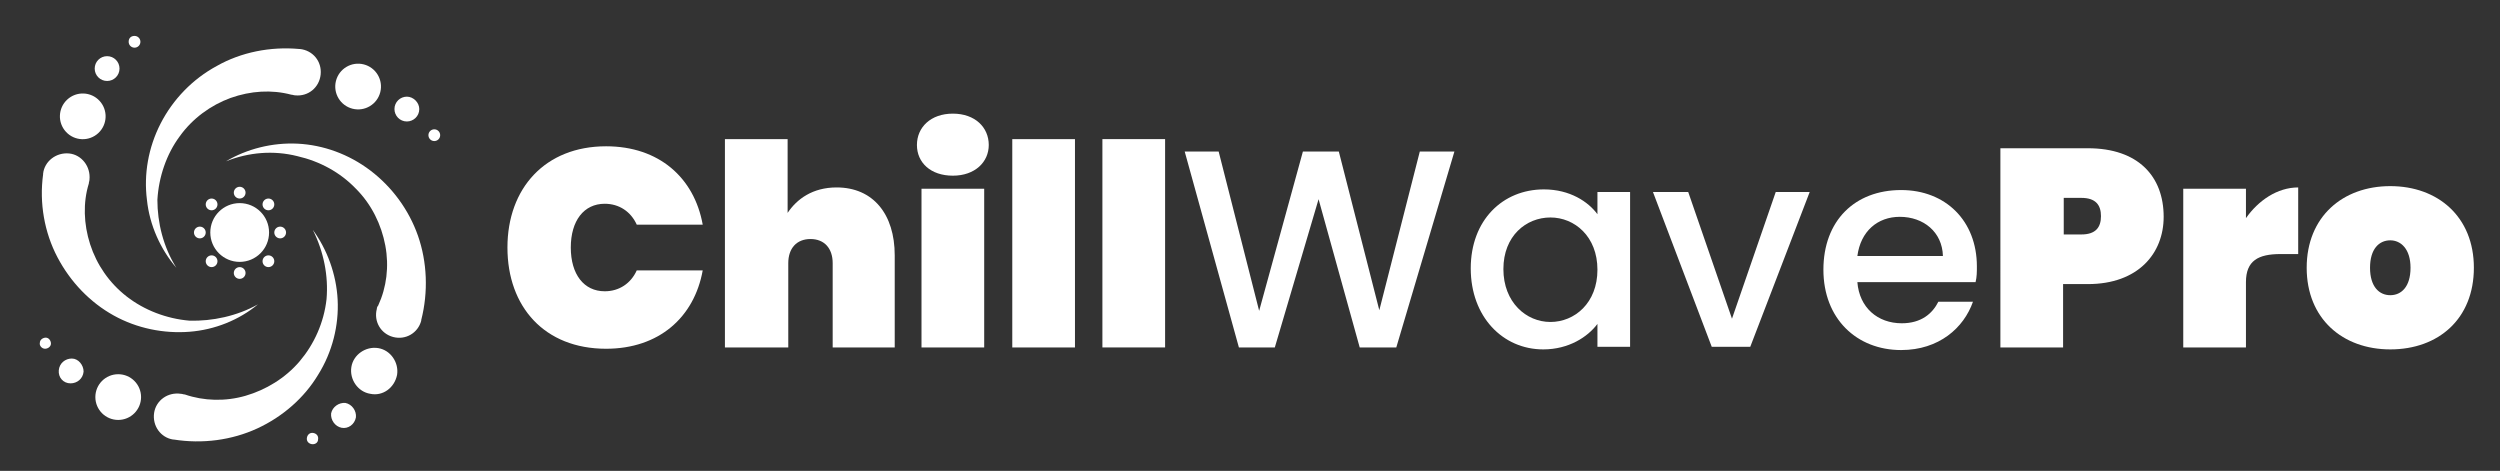 <?xml version="1.0" encoding="utf-8"?>
<!-- Generator: Adobe Illustrator 26.0.2, SVG Export Plug-In . SVG Version: 6.00 Build 0)  -->
<svg version="1.1" id="Layer_1" xmlns="http://www.w3.org/2000/svg" xmlns:xlink="http://www.w3.org/1999/xlink" x="0px" y="0px"
	 viewBox="0 0 382.8 72.1" style="enable-background:new 0 0 382.8 72.1;" xml:space="preserve">
<rect x="0" y="0" width="382.8" height="72.1" fill="#333333" stroke="none"/>
<style type="text/css">
	.st0{fill:#FFFFFF;}
</style>
<path class="st0" d="M92.8,22.4c8.1,0,13.5,4.8,14.8,12H97.5c-0.9-2-2.7-3.2-4.9-3.2c-3.2,0-5.2,2.6-5.2,6.7c0,4.1,2,6.7,5.2,6.7
	c2.2,0,4-1.2,4.9-3.2h10.1c-1.3,7.2-6.7,12-14.8,12c-9.4,0-15.1-6.4-15.1-15.5C77.7,28.8,83.5,22.4,92.8,22.4z"/>
<path class="st0" d="M111,21.3h9.6v11.3c1.4-2.1,3.8-3.9,7.5-3.9c5.6,0,8.9,4.1,8.9,10.4v14.1h-9.5V40.3c0-2.3-1.3-3.7-3.4-3.7
	c-2.1,0-3.4,1.4-3.4,3.7v12.9H111V21.3z"/>
<path class="st0" d="M140.4,22.2c0-2.7,2.1-4.8,5.5-4.8c3.4,0,5.5,2.1,5.5,4.8c0,2.6-2.1,4.7-5.5,4.7
	C142.5,26.9,140.4,24.9,140.4,22.2z M141.1,28.9h9.6v24.3h-9.6V28.9z"/>
<path class="st0" d="M155,21.3h9.6v31.9H155V21.3z"/>
<path class="st0" d="M168.8,21.3h9.6v31.9h-9.6V21.3z"/>
<path class="st0" d="M181.4,23.2h5.2l6.2,24.4l6.7-24.4h5.5l6.2,24.3l6.2-24.3h5.3l-8.9,30h-5.6l-6.3-22.7l-6.7,22.7l-5.5,0
	L181.4,23.2z"/>
<path class="st0" d="M236.4,29c4,0,6.8,1.9,8.2,3.8v-3.4h5v23.7h-5v-3.5c-1.5,2-4.4,3.9-8.3,3.9c-6.2,0-11.1-5-11.1-12.4
	S230.1,29,236.4,29z M237.4,33.3c-3.7,0-7.2,2.8-7.2,7.9s3.5,8.1,7.2,8.1c3.7,0,7.2-2.9,7.2-8C244.6,36.2,241.1,33.3,237.4,33.3z"/>
<path class="st0" d="M258.5,29.4l6.7,19.4l6.7-19.4h5.2l-9.1,23.7h-5.9l-9-23.7H258.5z"/>
<path class="st0" d="M291.1,53.6c-6.8,0-11.9-4.8-11.9-12.3c0-7.5,4.8-12.2,11.9-12.2c6.8,0,11.6,4.7,11.6,11.7c0,0.8,0,1.6-0.2,2.4
	h-18.1c0.3,3.9,3.1,6.3,6.8,6.3c3,0,4.7-1.5,5.6-3.3h5.3C300.7,50.2,296.9,53.6,291.1,53.6z M284.4,39.2h13.1c-0.1-3.7-3-6-6.6-6
	C287.5,33.2,284.9,35.4,284.4,39.2z"/>
<path class="st0" d="M319.7,43.5h-3.8v9.7h-9.6V22.7h13.4c7.7,0,11.6,4.3,11.6,10.5C331.3,38.8,327.4,43.5,319.7,43.5z M318.7,35.9
	c2.2,0,3-1.1,3-2.8c0-1.7-0.8-2.8-3-2.8h-2.7v5.6H318.7z"/>
<path class="st0" d="M343.9,53.2h-9.6V28.9h9.6v4.5c1.9-2.7,4.8-4.7,8-4.7v10.2h-2.7c-3.4,0-5.3,1-5.3,4.3V53.2z"/>
<path class="st0" d="M366,53.5c-7.3,0-12.8-4.7-12.8-12.5s5.5-12.5,12.8-12.5s12.8,4.7,12.8,12.5S373.4,53.5,366,53.5z M366,45.2
	c1.7,0,3.1-1.3,3.1-4.2c0-2.9-1.5-4.2-3.1-4.2c-1.7,0-3.1,1.3-3.1,4.2C362.9,43.9,364.3,45.2,366,45.2z"/>
<g>
	<circle class="st0" cx="36.7" cy="35.6" r="4.5"/>
	<path class="st0" d="M27,41c-2.4-2.8-4.1-6.5-4.5-10.4c-0.5-3.9,0.2-8,2.1-11.7c1.9-3.7,4.9-6.8,8.6-8.8c3.7-2.1,8.2-3,12.6-2.6
		l0.1,0c2,0.2,3.4,1.9,3.2,3.9c-0.2,2-1.9,3.4-3.9,3.2c-0.2,0-0.4-0.1-0.6-0.1c-3-0.8-6.2-0.6-9.3,0.5c-3,1.1-5.8,3.1-7.8,5.9
		c-2,2.7-3.2,6.2-3.4,9.7C24.1,34.1,25,37.8,27,41z"/>
	<ellipse transform="matrix(0.244 -0.97 0.97 0.244 28.563 63.163)" class="st0" cx="54.8" cy="13.3" rx="3.5" ry="3.5"/>
	<path class="st0" d="M64.2,16.7c0,1.1-0.9,1.9-1.9,1.9c-1.1,0-1.9-0.9-1.9-1.9c0-1.1,0.9-1.9,1.9-1.9
		C63.3,14.8,64.2,15.7,64.2,16.7z"/>
	<circle class="st0" cx="66.5" cy="20.7" r="0.9"/>
	<path class="st0" d="M34.6,24.7c3.2-1.9,7.1-2.9,11-2.7c3.9,0.2,7.8,1.6,11.1,4.1c3.3,2.5,5.9,6,7.3,10c1.4,4,1.6,8.6,0.5,12.9
		l0,0.1c-0.5,1.9-2.4,3-4.3,2.5c-1.9-0.5-3-2.4-2.5-4.3c0-0.2,0.1-0.4,0.2-0.5c1.3-2.8,1.7-6,1.1-9.2c-0.6-3.2-2.1-6.3-4.5-8.7
		c-2.4-2.5-5.5-4.2-9-5C41.9,23,38.1,23.3,34.6,24.7z"/>
	<path class="st0" d="M56.7,60.3c-1.9-0.3-3.2-2.2-2.9-4.1c0.3-1.9,2.2-3.2,4.1-2.9c1.9,0.3,3.2,2.2,2.9,4.1
		C60.4,59.4,58.6,60.7,56.7,60.3z"/>
	<path class="st0" d="M52.3,65.5c-1-0.2-1.7-1.2-1.6-2.2c0.2-1,1.2-1.7,2.2-1.6c1,0.2,1.7,1.2,1.6,2.2C54.3,65,53.3,65.7,52.3,65.5z
		"/>
	<path class="st0" d="M47.7,68c-0.5-0.1-0.8-0.5-0.7-1c0.1-0.5,0.5-0.8,1-0.7c0.5,0.1,0.8,0.5,0.7,1C48.7,67.8,48.2,68.1,47.7,68z"
		/>
	<path class="st0" d="M47.9,35.2c2.2,3,3.6,6.8,3.8,10.7c0.2,3.9-0.8,8-3,11.5c-2.1,3.5-5.4,6.4-9.3,8.2c-3.9,1.8-8.4,2.4-12.8,1.7
		l-0.1,0c-1.9-0.3-3.2-2.1-2.9-4.1c0.3-1.9,2.1-3.2,4.1-2.9c0.2,0,0.4,0.1,0.6,0.1c2.9,1,6.2,1.1,9.3,0.2c3.1-0.9,6.1-2.7,8.3-5.3
		c2.2-2.6,3.7-5.9,4.1-9.5C50.3,42.3,49.6,38.6,47.9,35.2z"/>
	<circle class="st0" cx="18.1" cy="60.8" r="3.5"/>
	<path class="st0" d="M9,56.7c0.1-1.1,1-1.8,2-1.8s1.8,1,1.8,2c-0.1,1.1-1,1.8-2,1.8C9.7,58.7,8.9,57.8,9,56.7z"/>
	<path class="st0" d="M6.1,52.5c0-0.5,0.5-0.8,0.9-0.8c0.5,0,0.8,0.5,0.8,0.9c0,0.5-0.5,0.8-0.9,0.8C6.4,53.4,6,52.9,6.1,52.5z"/>
	<path class="st0" d="M39.5,46.6c-2.9,2.4-6.6,3.9-10.5,4.2c-3.9,0.3-8-0.5-11.6-2.5c-3.6-2-6.6-5.1-8.6-8.9
		c-2-3.8-2.8-8.3-2.2-12.7l0-0.1c0.2-1.9,2-3.3,4-3.1c1.9,0.2,3.3,2,3.1,4c0,0.2-0.1,0.4-0.1,0.6c-0.9,2.9-0.8,6.2,0.2,9.3
		c1,3.1,2.9,5.9,5.6,8c2.7,2.1,6.1,3.4,9.6,3.7C32.5,49.2,36.3,48.4,39.5,46.6z"/>
	<ellipse transform="matrix(0.733 -0.68 0.68 0.733 -8.741 13.403)" class="st0" cx="12.7" cy="17.8" rx="3.5" ry="3.5"/>
	<circle class="st0" cx="16.4" cy="10.5" r="1.9"/>
	<path class="st0" d="M20.6,5.5c0.5,0,0.9,0.4,0.9,0.9c0,0.5-0.4,0.9-0.9,0.9c-0.5,0-0.9-0.4-0.9-0.9C19.7,5.8,20.1,5.5,20.6,5.5z"
		/>
	<circle class="st0" cx="36.7" cy="29.5" r="0.9"/>
	<circle class="st0" cx="36.7" cy="41.8" r="0.9"/>
	<circle class="st0" cx="42.9" cy="35.6" r="0.9"/>
	<circle class="st0" cx="30.6" cy="35.6" r="0.9"/>
	<circle class="st0" cx="41.1" cy="31.3" r="0.9"/>
	<circle class="st0" cx="32.4" cy="40" r="0.9"/>
	<circle class="st0" cx="41.1" cy="40" r="0.9"/>
	<circle class="st0" cx="32.4" cy="31.3" r="0.9"/>
</g>
</svg>
